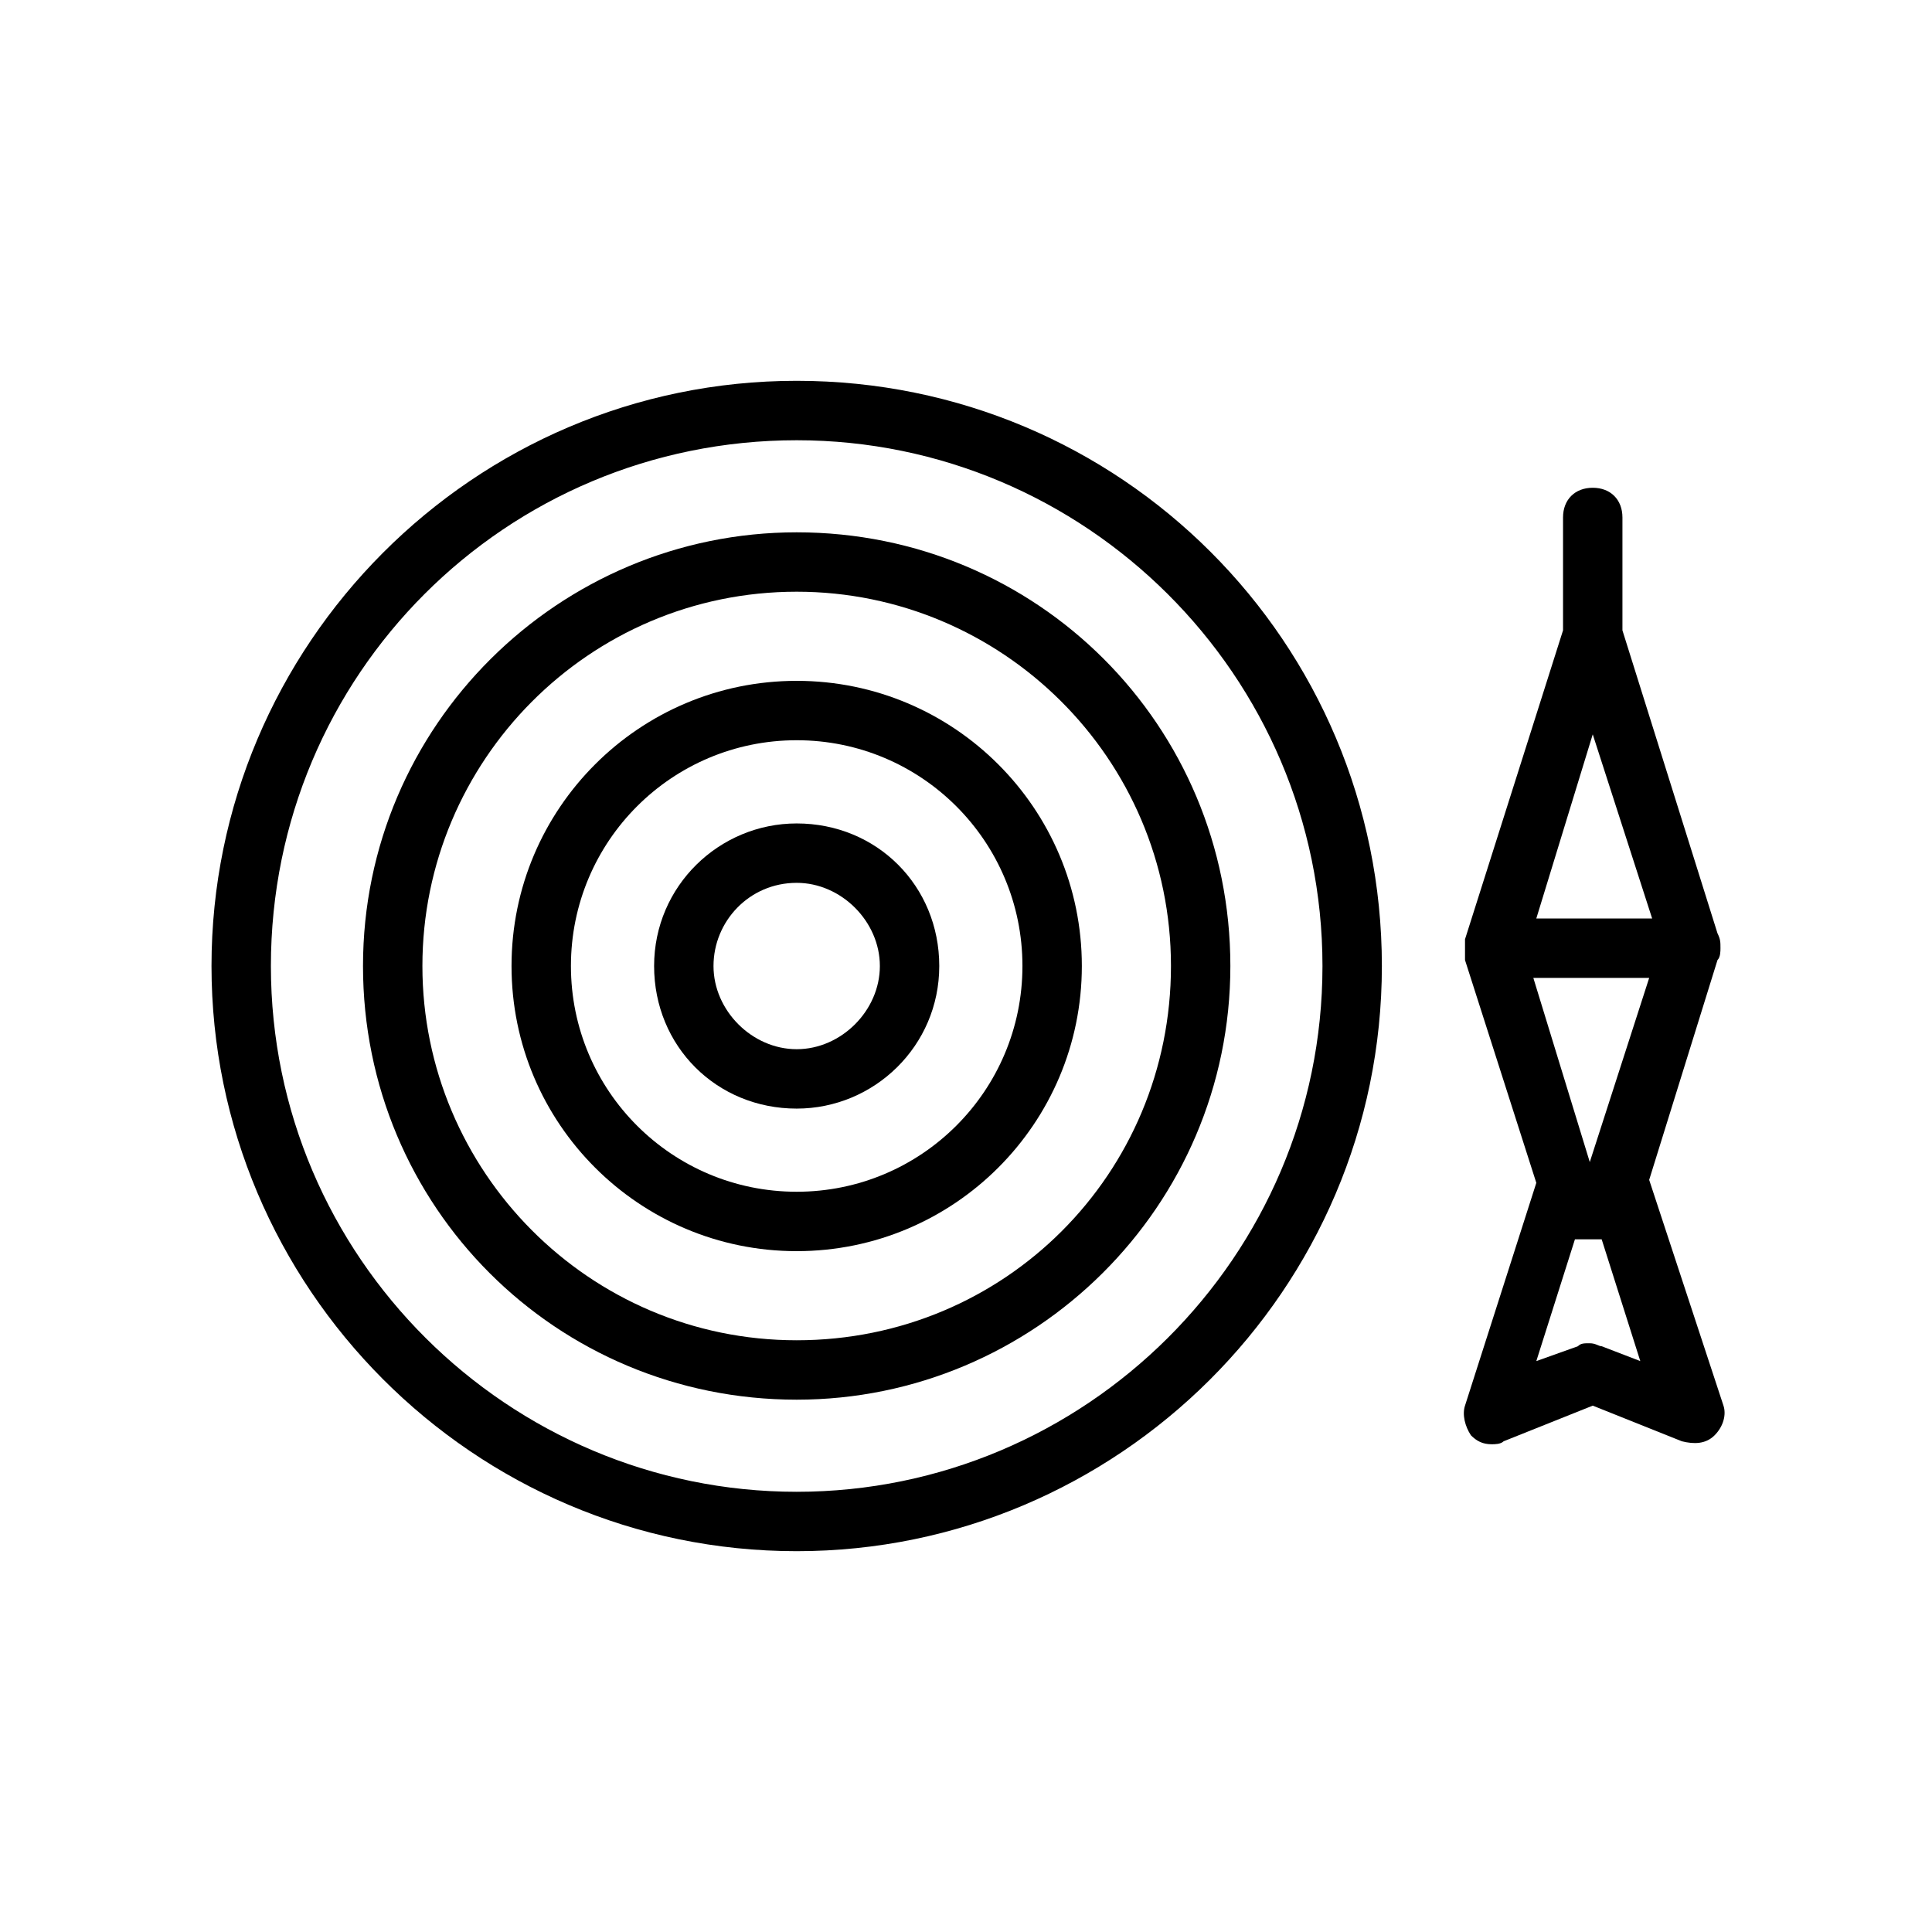<?xml version="1.0" encoding="UTF-8"?>
<!-- Uploaded to: SVG Repo, www.svgrepo.com, Generator: SVG Repo Mixer Tools -->
<svg fill="#000000" width="800px" height="800px" version="1.1" viewBox="144 144 512 512" xmlns="http://www.w3.org/2000/svg">
 <g>
  <path d="m533.82 524.38c1.574 1.574 3.148 2.363 5.512 2.363 0.789 0 2.363 0 3.148-0.789l23.617-9.445 23.617 9.445c3.148 0.789 6.297 0.789 8.66-1.574 2.363-2.363 3.148-5.512 2.363-7.871l-19.688-59.828 18.105-58.254c0.789-0.789 0.789-2.363 0.789-3.148 0-1.574 0-2.363-0.789-3.938l-25.191-80.293v-29.914c0-4.723-3.148-7.871-7.871-7.871s-7.871 3.148-7.871 7.871v29.914l-25.977 81.867v0.789 2.363 1.574 0.789l18.895 59.039-18.895 59.039c-0.789 2.363 0 5.512 1.574 7.871zm34.637-23.613c-0.789 0-1.574-0.789-3.148-0.789s-2.363 0-3.148 0.789l-11.02 3.938 10.234-32.273h7.086l10.234 32.273zm-2.363-162.16 15.742 48.805h-30.699zm-15.742 64.551h30.699l-15.742 48.805z"/>
  <path d="m355.13 437.79c20.469 0 37.785-16.531 37.785-37.785s-16.531-37.785-37.785-37.785c-20.469 0-37.785 16.531-37.785 37.785s16.531 37.785 37.785 37.785zm0-59.828c11.809 0 22.043 10.234 22.043 22.043s-10.234 22.043-22.043 22.043-22.043-10.234-22.043-22.043 9.445-22.043 22.043-22.043z"/>
  <path d="m355.13 475.57c41.723 0 75.57-33.852 75.57-75.57 0-41.723-33.852-75.57-75.57-75.57-41.723 0-75.57 33.852-75.57 75.57-0.004 41.719 33.848 75.57 75.57 75.57zm0-135.4c33.062 0 59.828 26.766 59.828 59.828s-26.766 59.828-59.828 59.828-59.828-26.766-59.828-59.828 26.766-59.828 59.828-59.828z"/>
  <path d="m355.13 514.93c62.977 0 114.93-51.168 114.93-114.93s-51.168-114.93-114.93-114.93c-62.977 0-114.93 51.168-114.93 114.93-0.004 63.762 51.164 114.93 114.93 114.93zm0-214.12c54.316 0 99.188 44.082 99.188 99.188s-44.082 99.188-99.188 99.188c-55.105 0-99.188-44.871-99.188-99.188 0-54.32 44.082-99.188 99.188-99.188z"/>
  <path d="m355.13 555.08c85.02 0 155.08-69.273 155.08-155.08s-69.273-155.08-155.08-155.08c-85.805-0.004-155.08 70.059-155.08 155.08 0 85.016 69.273 155.08 155.08 155.08zm0-294.41c76.359 0 139.34 62.188 139.34 139.34-0.004 77.145-62.977 139.33-139.34 139.33s-139.34-62.188-139.34-139.34c0-77.145 62.188-139.33 139.34-139.33z"/>
 </g>
</svg>